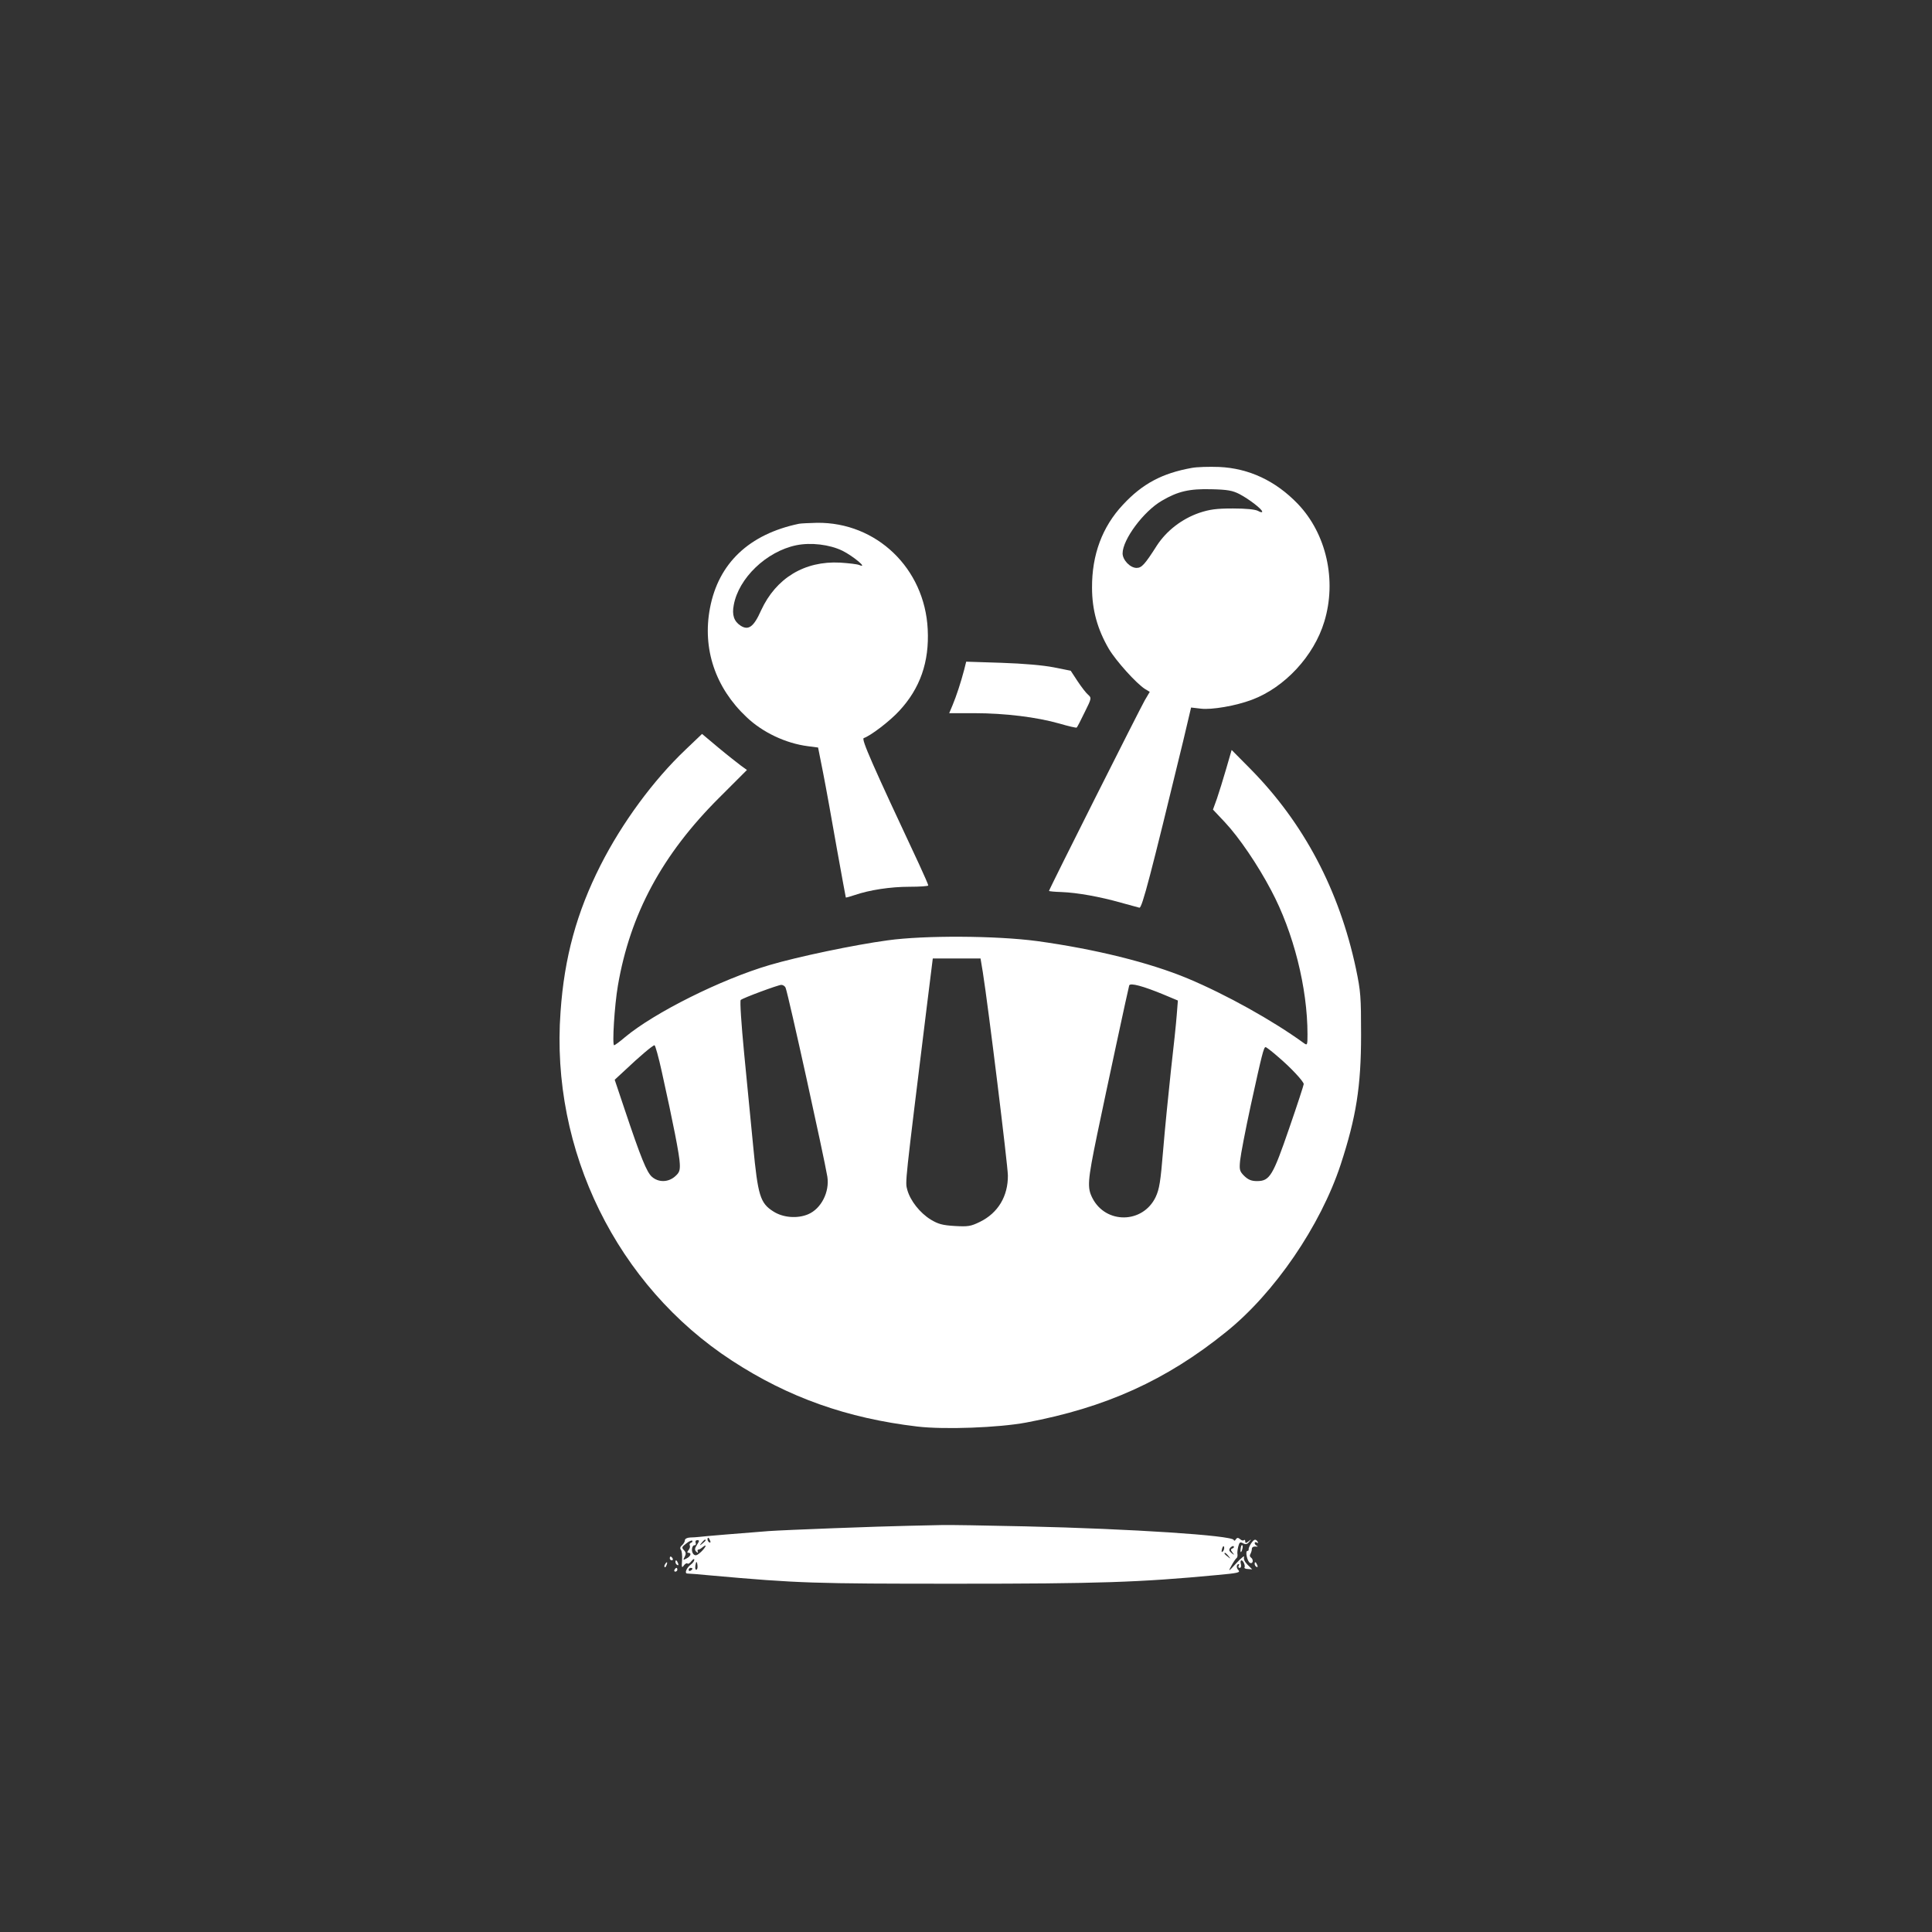 <?xml version="1.0" standalone="no"?>
<!DOCTYPE svg PUBLIC "-//W3C//DTD SVG 20010904//EN"
 "http://www.w3.org/TR/2001/REC-SVG-20010904/DTD/svg10.dtd">
<svg version="1.0" xmlns="http://www.w3.org/2000/svg"
 width="1024pt" height="1024pt" viewBox="0 0 1024 1024"
 preserveAspectRatio="xMidYMid meet">

<rect x="0" y="0" width="1024" height="1024" fill="#333333" stroke="none"/>

<g transform="translate(0,1024) scale(0.1,-0.1)"
fill="#ffffff" stroke="none">
<path d="M6317 7760 c-157 -28 -262 -84 -365 -195 -110 -117 -165 -266 -164
-440 0 -118 29 -221 89 -324 38 -64 146 -184 192 -213 l25 -15 -26 -44 c-27
-47 -508 -1003 -508 -1011 0 -2 30 -5 66 -6 83 -3 205 -25 314 -56 47 -13 91
-25 99 -27 14 -4 60 174 232 883 l42 178 52 -6 c58 -7 185 15 270 47 174 65
329 232 384 414 67 219 11 466 -140 624 -118 123 -260 189 -417 196 -54 2
-119 0 -145 -5z m253 -139 c51 -27 120 -80 120 -93 0 -5 -10 -3 -22 4 -15 8
-62 13 -133 13 -89 0 -123 -5 -178 -23 -93 -32 -174 -95 -225 -173 -65 -102
-81 -119 -108 -119 -34 0 -74 42 -74 77 0 73 111 223 208 279 85 50 146 64
262 61 87 -2 113 -7 150 -26z"/>
<path d="M4235 7464 c-264 -55 -427 -209 -472 -447 -41 -215 28 -422 194 -578
85 -81 208 -139 325 -154 l54 -7 27 -136 c15 -76 47 -254 72 -397 26 -143 47
-260 48 -262 2 -1 23 5 47 13 79 27 189 44 291 44 54 0 99 3 99 7 0 4 -22 55
-49 113 -248 529 -307 663 -293 668 36 12 136 88 187 143 112 120 161 261 152
434 -16 323 -272 568 -587 564 -41 -1 -84 -3 -95 -5z m230 -143 c58 -29 138
-96 90 -76 -11 5 -57 10 -102 13 -189 10 -340 -82 -419 -253 -39 -88 -67 -108
-109 -81 -35 23 -46 57 -36 109 26 143 173 284 331 317 78 16 177 4 245 -29z"/>
<path d="M5110 6689 c-17 -65 -41 -138 -61 -186 l-18 -43 134 0 c161 0 331
-21 450 -55 48 -14 90 -24 92 -21 3 3 22 39 42 81 37 74 37 76 18 93 -11 9
-36 42 -56 72 l-36 55 -90 18 c-57 11 -158 20 -277 24 l-187 6 -11 -44z"/>
<path d="M3634 6267 c-170 -161 -337 -388 -451 -613 -126 -249 -192 -488 -212
-777 -54 -734 299 -1452 909 -1849 299 -195 610 -305 982 -349 144 -17 431 -6
576 21 422 79 743 224 1060 480 257 206 501 563 608 888 82 251 108 413 108
687 0 203 -2 230 -27 350 -89 418 -277 773 -559 1059 l-100 101 -29 -100 c-16
-55 -38 -126 -49 -158 l-21 -58 64 -68 c74 -79 173 -224 245 -361 118 -222
192 -516 192 -762 0 -57 -1 -60 -19 -47 -165 120 -413 258 -616 343 -204 85
-493 156 -798 198 -217 29 -598 31 -792 4 -178 -24 -477 -87 -626 -131 -258
-76 -610 -252 -766 -382 -28 -24 -54 -43 -58 -43 -11 0 2 212 20 316 65 380
235 695 537 996 l147 147 -32 23 c-17 13 -71 55 -119 95 l-87 73 -87 -83z
m1575 -1179 c30 -190 132 -1021 133 -1078 1 -110 -52 -199 -148 -246 -49 -24
-63 -26 -134 -22 -65 4 -87 10 -127 34 -58 36 -108 100 -124 157 -12 44 -14
18 103 970 l32 257 127 0 126 0 12 -72z m960 -120 l74 -31 -6 -76 c-3 -42 -17
-175 -31 -296 -13 -121 -32 -310 -41 -420 -14 -170 -20 -207 -40 -250 -68
-141 -264 -144 -335 -5 -28 55 -26 89 25 336 49 235 164 771 170 791 5 15 73
-3 184 -49z m-2005 36 c15 -38 204 -898 221 -1000 13 -82 -33 -171 -102 -200
-57 -24 -133 -18 -184 15 -70 44 -82 84 -107 346 -12 121 -33 343 -48 493 -15
156 -23 277 -18 282 13 11 196 79 215 80 9 0 20 -7 23 -16z m-656 -446 c60
-270 94 -443 95 -486 2 -37 -3 -48 -26 -68 -36 -31 -87 -32 -122 -1 -27 24
-58 99 -145 359 l-52 155 54 50 c78 74 148 133 157 133 4 0 22 -64 39 -142z
m3268 79 c65 -55 134 -129 134 -143 0 -5 -34 -110 -77 -234 -87 -253 -103
-280 -171 -280 -29 0 -46 7 -67 27 -25 25 -27 33 -22 83 3 30 28 161 56 290
60 274 69 310 79 310 4 0 35 -24 68 -53z"/>
<path d="M4815 2153 c-156 -3 -656 -22 -740 -28 -130 -10 -351 -28 -370 -31
-11 -1 -32 -3 -47 -3 -17 -1 -28 -7 -28 -15 0 -7 -7 -19 -15 -26 -10 -8 -12
-17 -6 -24 5 -6 8 -31 6 -56 -3 -38 -1 -42 9 -28 7 10 16 15 20 11 3 -4 13 2
21 13 8 10 15 14 15 7 0 -6 -8 -18 -18 -25 -23 -17 -36 -48 -19 -48 7 0 62 -4
122 -10 468 -42 548 -44 1305 -44 749 0 970 7 1381 46 109 10 125 13 113 26
-13 12 -11 32 2 32 3 0 2 -4 -1 -10 -3 -5 -1 -10 6 -10 6 0 9 8 6 20 -3 11 -2
20 3 20 9 0 22 -29 16 -38 -2 -4 6 -8 18 -8 l23 -2 -25 25 c-15 15 -22 30 -18
41 3 9 -15 -5 -41 -33 -42 -46 -45 -47 -27 -15 10 19 23 38 27 41 5 3 7 12 6
20 -2 8 0 26 4 42 6 23 10 26 26 17 14 -7 22 -5 32 8 13 15 12 16 -3 3 -14
-11 -18 -11 -18 -1 0 8 -3 10 -7 7 -3 -4 -13 -2 -20 5 -11 9 -16 9 -23 -1 -4
-8 -9 -9 -11 -3 -9 24 -541 59 -1104 72 -214 5 -412 8 -440 7 -27 -1 -108 -2
-180 -4z m-1051 -79 c3 -8 2 -12 -4 -9 -6 3 -10 10 -10 16 0 14 7 11 14 -7z
m-102 -11 c-6 -3 -9 -9 -6 -14 3 -6 0 -16 -6 -24 -9 -11 -9 -15 -1 -15 18 0
12 -19 -10 -30 -19 -10 -20 -10 -10 9 8 15 7 23 -4 35 -13 13 -12 17 12 35 14
12 29 18 32 15 3 -4 0 -9 -7 -11z m32 -11 c-12 -18 -13 -27 -4 -36 9 -8 11 -8
8 1 -2 6 0 10 3 10 3 -1 13 4 22 12 27 22 19 1 -8 -25 -21 -19 -29 -21 -39
-12 -14 14 -10 48 6 48 6 0 8 6 5 13 -3 8 1 14 9 14 12 0 11 -5 -2 -25z m46
24 c0 -2 -8 -10 -17 -17 -16 -13 -17 -12 -4 4 13 16 21 21 21 13z m2742 -58
c-8 -8 -9 -4 -5 13 4 13 8 18 11 10 2 -7 -1 -18 -6 -23z m50 15 c-10 -4 -10
-8 0 -21 12 -15 11 -16 -5 -3 -13 11 -15 17 -6 28 7 7 15 11 18 7 3 -4 0 -9
-7 -11z m-21 -40 c13 -16 12 -17 -3 -4 -10 7 -18 15 -18 17 0 8 8 3 21 -13z
m-2814 -53 c1 -11 -2 -20 -7 -20 -6 0 -7 17 -1 38 3 8 7 -1 8 -18z m-27 -14
c0 -3 -4 -8 -10 -11 -5 -3 -10 -1 -10 4 0 6 5 11 10 11 6 0 10 -2 10 -4z"/>
<path d="M6630 2058 c-8 -13 -13 -26 -12 -30 1 -5 -2 -8 -6 -8 -14 0 -1 -58
14 -64 16 -6 19 19 4 29 -6 4 -7 12 -3 18 4 7 8 19 8 27 0 9 8 14 20 13 11 -1
14 0 8 3 -7 3 -13 10 -13 15 0 6 5 7 12 3 7 -4 8 -3 4 4 -11 17 -19 15 -36
-10z"/>
<path d="M6579 2048 c-5 -18 -6 -38 -1 -34 7 8 12 36 6 36 -2 0 -4 -1 -5 -2z"/>
<path d="M3550 1980 c0 -5 5 -10 11 -10 5 0 7 5 4 10 -3 6 -8 10 -11 10 -2 0
-4 -4 -4 -10z"/>
<path d="M3580 1961 c0 -6 4 -13 10 -16 6 -3 7 1 4 9 -7 18 -14 21 -14 7z"/>
<path d="M3525 1949 c-4 -6 -5 -12 -2 -15 2 -3 7 2 10 11 7 17 1 20 -8 4z"/>
<path d="M6650 1951 c0 -6 4 -13 10 -16 6 -3 7 1 4 9 -7 18 -14 21 -14 7z"/>
<path d="M3575 1920 c-3 -5 -1 -10 4 -10 6 0 11 5 11 10 0 6 -2 10 -4 10 -3 0
-8 -4 -11 -10z"/>
</g>
</svg>

